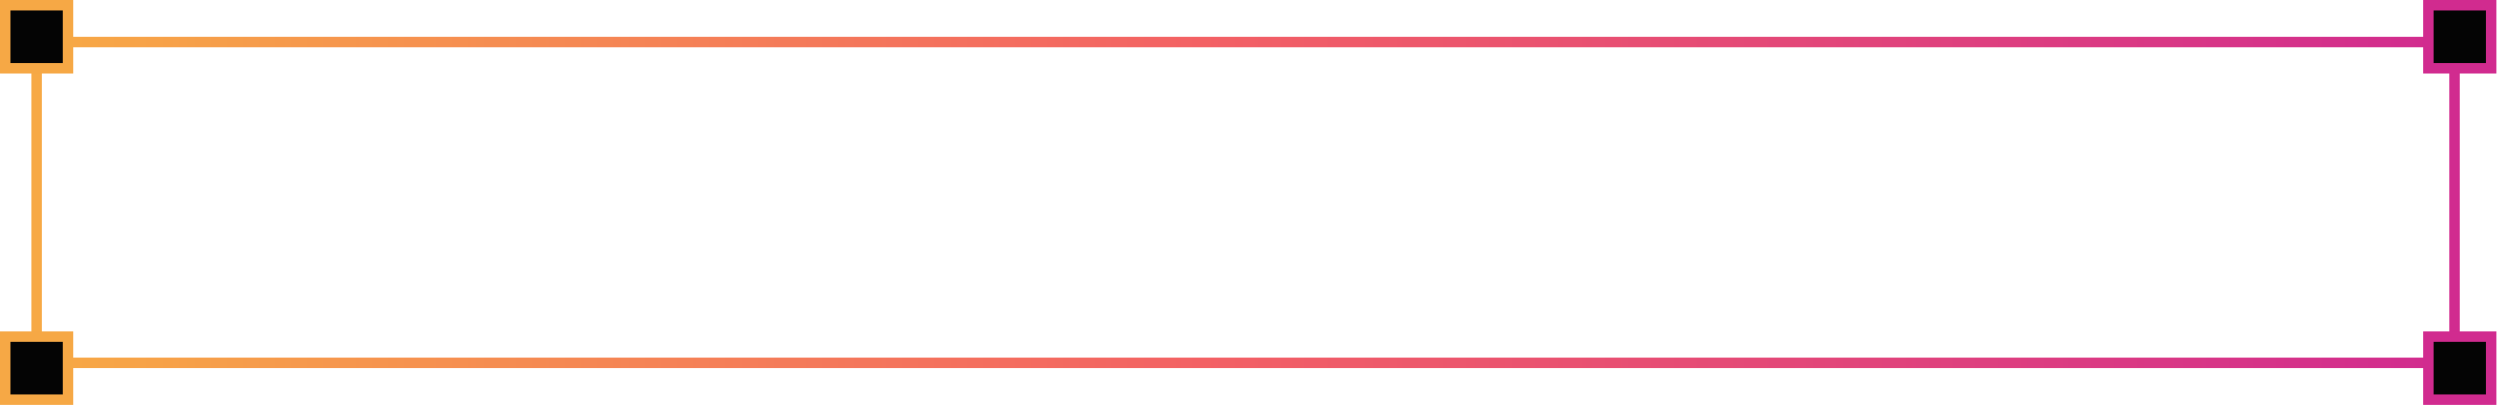 <?xml version="1.0" encoding="UTF-8"?> <svg xmlns="http://www.w3.org/2000/svg" width="306" height="50" viewBox="0 0 306 50" fill="none"><rect x="4.484" y="5.146" width="295.951" height="39.266" stroke="url(#paint0_linear_2007_1095)" stroke-width="1.279"></rect><rect x="297.234" y="0.64" width="7.685" height="7.718" fill="#040404" stroke="#D12B8F" stroke-width="1.279"></rect><rect x="0.64" y="0.64" width="7.685" height="7.718" fill="#040404" stroke="#F6A845" stroke-width="1.279"></rect><rect x="297.234" y="41.201" width="7.685" height="7.718" fill="#040404" stroke="#D12B8F" stroke-width="1.279"></rect><rect x="0.64" y="41.201" width="7.685" height="7.718" fill="#040404" stroke="#F6A845" stroke-width="1.279"></rect><defs><linearGradient id="paint0_linear_2007_1095" x1="5.124" y1="24.779" x2="299.796" y2="24.779" gradientUnits="userSpaceOnUse"><stop stop-color="#F7A945"></stop><stop offset="0.481" stop-color="#F36164"></stop><stop offset="1" stop-color="#D12B8F"></stop></linearGradient></defs></svg> 